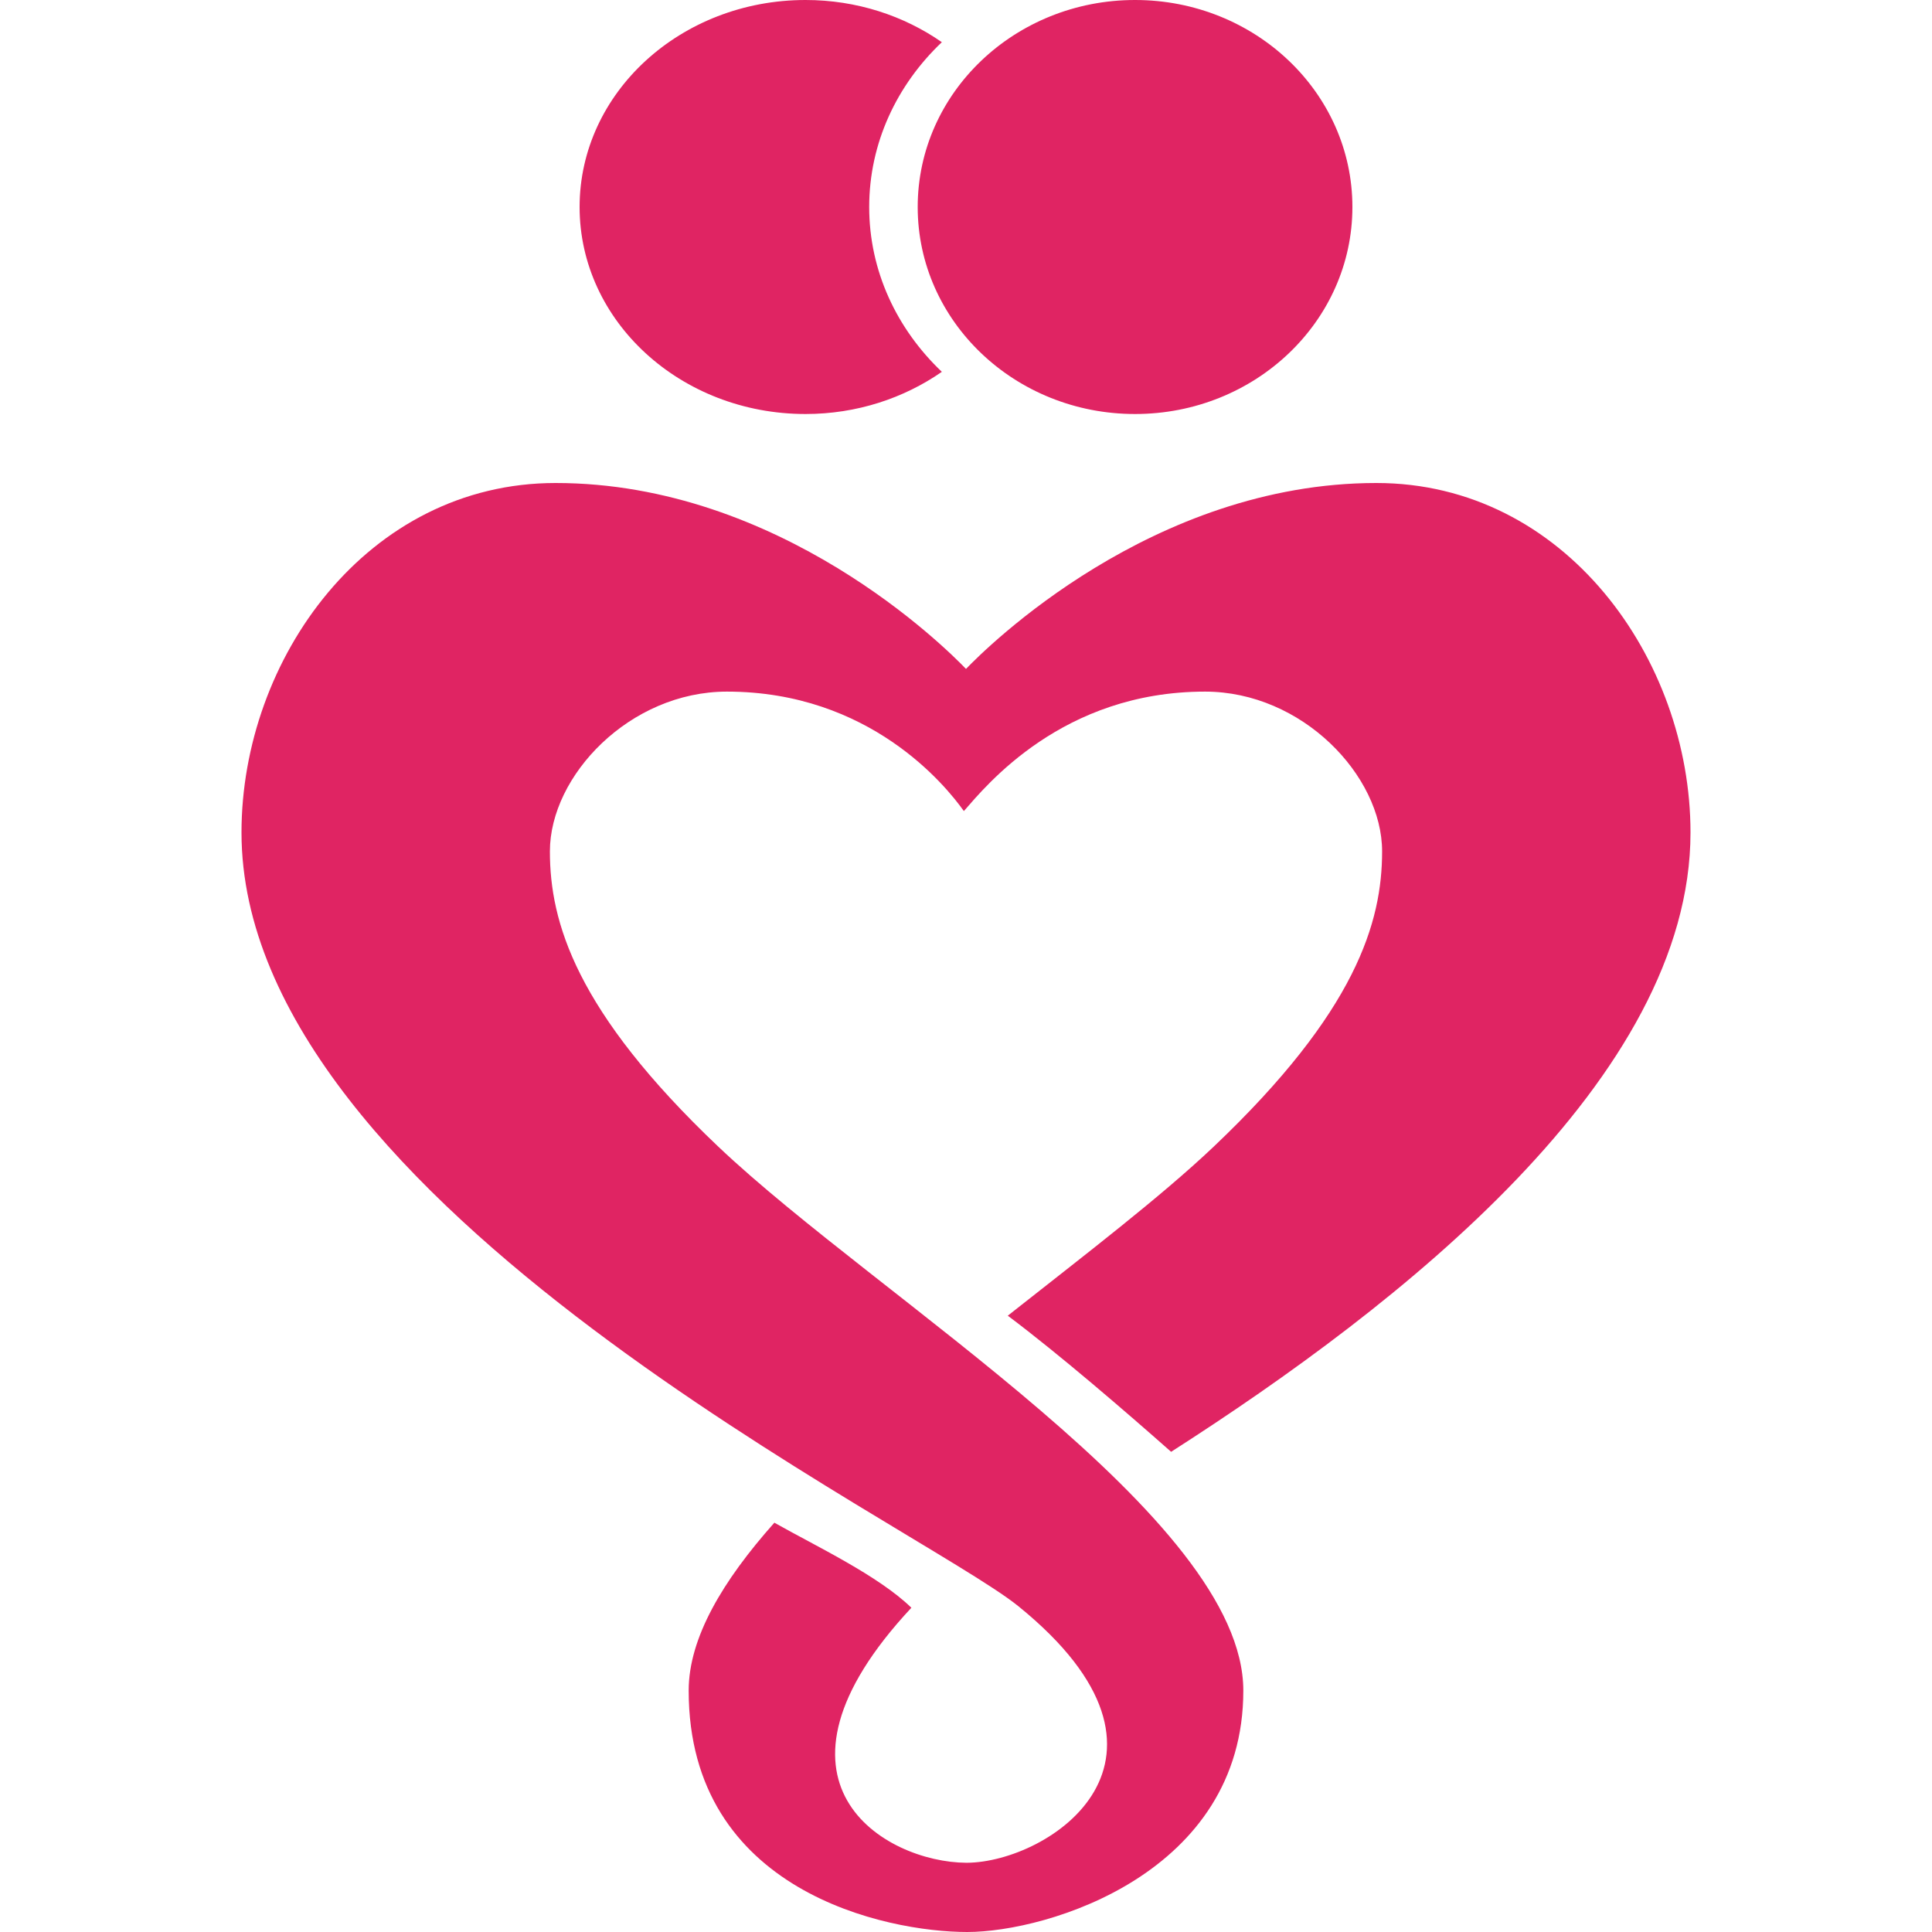<svg viewBox="0 0 36 48" version="1.1" xmlns="http://www.w3.org/2000/svg" xmlns:xlink="http://www.w3.org/1999/xlink" height="100px" width="100px" transform="rotate(0) scale(1, 1)">
	<path d="M28.196 12C32.878 12 36 16.375 36 20.683C36 26.783 28.785 32.427 23.096 36.07C21.98 35.083 20.319 33.649 19.038 32.688C20.957 31.174 22.834 29.74 24.152 28.49C27.699 25.124 28.338 22.904 28.338 21.153C28.338 19.269 26.351 17.183 23.939 17.183C20.392 17.183 18.499 19.521 17.947 20.151C17.5 19.521 15.608 17.183 12.061 17.183C9.649 17.183 7.662 19.269 7.662 21.153C7.662 22.904 8.301 25.124 11.848 28.49C15.828 32.264 24.89 37.707 24.89 42.003C24.89 46.537 20.032 48 18.03 48C16.028 48 11.11 46.999 11.11 42.003C11.11 40.693 11.954 39.275 13.239 37.831C14.264 38.41 15.823 39.145 16.643 39.944C12.601 44.276 15.975 46.271 18.014 46.28C20.078 46.271 23.97 43.692 19.305 39.909C16.843 37.912 0 29.948 0 20.683C0 16.375 3.121 12 7.804 12C13.384 12 17.494 16.092 18 16.619C18.507 16.092 22.616 12 28.196 12ZM22.2 0C25.183 0 27.6 2.303 27.6 5.143C27.6 7.983 25.183 10.286 22.2 10.286C19.217 10.286 16.8 7.983 16.8 5.143C16.8 2.303 19.217 0 22.2 0ZM14.014 0C15.287 0 16.458 0.393 17.4 1.048C16.283 2.109 15.595 3.552 15.595 5.143C15.595 6.734 16.283 8.176 17.4 9.238C16.458 9.892 15.287 10.286 14.014 10.286C10.913 10.286 8.4 7.983 8.4 5.143C8.4 2.303 10.913 0 14.014 0Z" fill="#e02463"/>
</svg>